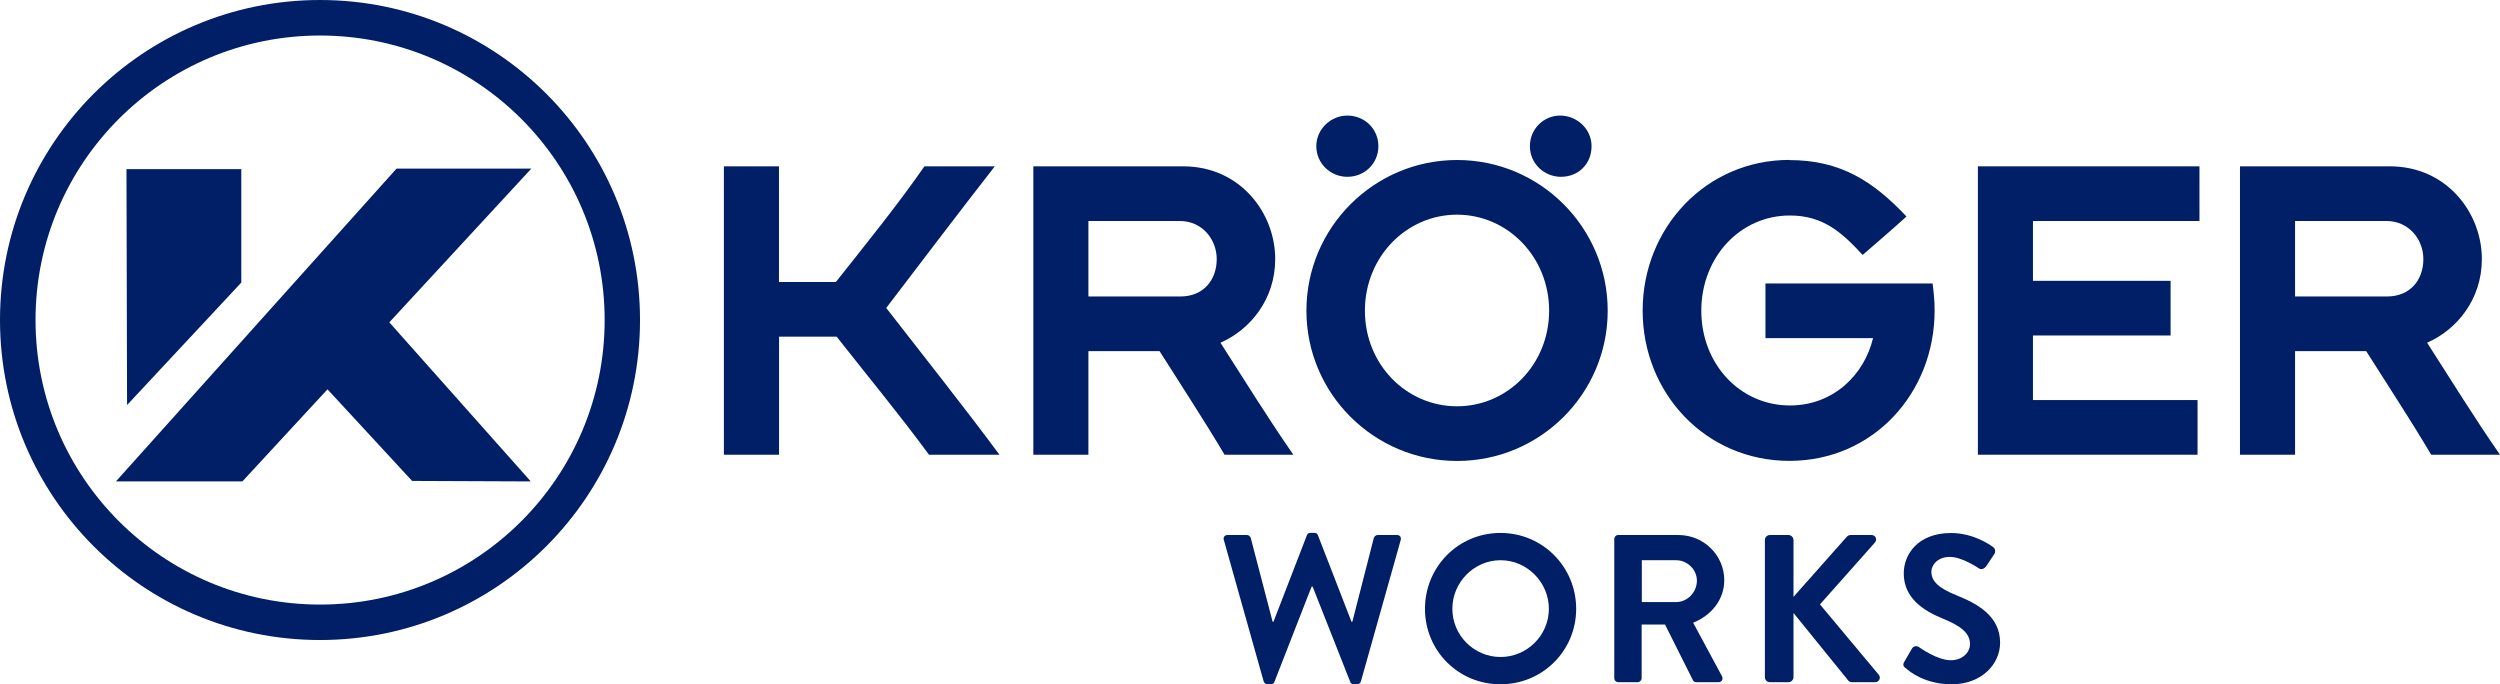 <svg xmlns="http://www.w3.org/2000/svg" id="Layer_2" data-name="Layer 2" viewBox="0 0 300.46 82.24"><defs><style>      .cls-1, .cls-2 {        fill: #001f67;      }      .cls-2 {        fill-rule: evenodd;      }    </style></defs><g id="Foreground"><g><g><path class="cls-1" d="m38.46,0c21.24,0,38.46,17.22,38.46,38.46s-17.22,38.46-38.46,38.46S0,59.71,0,38.46,17.22,0,38.46,0Zm0,4.27C19.58,4.27,4.27,19.58,4.27,38.46s15.31,34.2,34.2,34.2,34.2-15.31,34.2-34.2S57.35,4.27,38.46,4.27Z"></path><g><polygon class="cls-2" points="15.27 48.68 29 33.96 29 20.33 15.2 20.33 15.27 48.68"></polygon><polygon class="cls-1" points="47.66 20.26 63.86 20.26 46.79 38.74 63.79 57.86 49.53 57.8 39.36 46.79 29.13 57.86 13.93 57.86 47.66 20.26"></polygon></g></g><g><g><path class="cls-1" d="m93.62,54.65h-6.62V19.99h6.62v13.9h6.84c3.47-4.39,7.44-9.28,10.64-13.9h8.46c-4.4,5.64-8.71,11.34-13.05,17.02,4.55,5.87,9.18,11.67,13.61,17.64h-8.47c-3.51-4.78-7.44-9.53-11.1-14.19h-6.92v14.19Z"></path><path class="cls-1" d="m130.81,26.56v9.07h11.07c2.74,0,4.35-1.97,4.35-4.49,0-2.36-1.73-4.58-4.44-4.58h-10.97Zm-6.62,28.09V19.99h18.01c6.83,0,11.06,5.58,11.06,11.15,0,4.85-3.02,8.49-6.58,10.05,2.9,4.51,5.7,9.06,8.76,13.46h-8.27c-2.48-4.19-5.21-8.33-7.81-12.45h-8.55v12.45h-6.62Z"></path><path class="cls-1" d="m186.18,37.34c0-6.46-4.99-11.54-11.07-11.54s-11.07,5.07-11.07,11.54,4.99,11.49,11.07,11.49,11.07-5.03,11.07-11.49Zm-29.17,0c0-9.99,8.12-18.11,18.11-18.11s18.1,8.12,18.1,18.11-8.13,18.06-18.1,18.06-18.11-8.07-18.11-18.06Zm4.92-16.09c-2.01,0-3.73-1.59-3.73-3.68s1.78-3.68,3.73-3.68c2.08,0,3.73,1.61,3.73,3.68s-1.65,3.68-3.73,3.68Zm25.67,0c-2.01,0-3.73-1.59-3.73-3.68s1.67-3.68,3.64-3.68,3.77,1.57,3.77,3.68-1.56,3.68-3.68,3.68Z"></path><path class="cls-1" d="m215.06,19.24c6.11,0,10.04,2.51,14.07,6.78-1.73,1.57-3.51,3.09-5.27,4.62-2.51-2.72-4.75-4.74-8.75-4.74-5.97,0-10.64,5.01-10.64,11.44s4.67,11.39,10.64,11.39c5.24,0,8.94-3.68,10-8.09h-12.93v-6.57h20.09c.14,1.14.24,2.12.24,3.26,0,9.9-7.38,18.06-17.45,18.06s-17.64-8.13-17.64-18.06,7.59-18.11,17.64-18.11Z"></path><polygon class="cls-1" points="264.11 54.65 237.71 54.65 237.71 19.99 264.34 19.99 264.34 26.56 244.33 26.56 244.33 33.75 260.87 33.75 260.87 40.32 244.33 40.32 244.33 48.08 264.11 48.08 264.11 54.65"></polygon><path class="cls-1" d="m275.83,26.56v9.07h11.07c2.74,0,4.35-1.97,4.35-4.49,0-2.36-1.73-4.58-4.44-4.58h-10.97Zm-6.62,28.09V19.99h18.01c6.83,0,11.06,5.58,11.06,11.15,0,4.85-3.02,8.49-6.58,10.05,2.9,4.51,5.7,9.06,8.76,13.46h-8.27c-2.48-4.19-5.21-8.33-7.81-12.45h-8.55v12.45h-6.62Z"></path></g><g><path class="cls-2" d="m151.88,81.89c.05.2.25.35.45.35h.4c.25,0,.35-.13.43-.28l4.47-11.45h.13l4.52,11.45c.05.15.2.28.43.28h.4c.2,0,.4-.15.45-.35l4.78-16.98c.1-.35-.1-.61-.45-.61h-2.33c-.2,0-.4.18-.45.35l-2.58,10.08h-.1l-4.04-10.41c-.05-.15-.18-.28-.43-.28h-.46c-.25,0-.38.13-.43.28l-4.02,10.41h-.1l-2.63-10.08c-.05-.18-.25-.35-.45-.35h-2.33c-.35,0-.56.25-.45.61l4.78,16.98Z"></path><path class="cls-2" d="m171.26,73.17c0,5.05,4.02,9.07,9.07,9.07s9.1-4.02,9.1-9.07-4.04-9.12-9.1-9.12-9.07,4.07-9.07,9.12Zm3.29,0c0-3.18,2.6-5.84,5.79-5.84s5.81,2.65,5.81,5.84-2.63,5.79-5.81,5.79-5.79-2.6-5.79-5.79Z"></path><path class="cls-2" d="m194.01,81.51c0,.25.2.48.48.48h2.33c.25,0,.48-.23.48-.48v-6.45h2.81l3.36,6.7c.05.1.18.23.4.23h2.65c.43,0,.61-.4.43-.73l-3.46-6.42c2.2-.88,3.74-2.78,3.74-5.11,0-3.01-2.48-5.43-5.51-5.43h-7.23c-.28,0-.48.23-.48.48v16.73Zm3.31-9.15v-5.03h4.12c1.34,0,2.5,1.11,2.5,2.45,0,1.42-1.16,2.58-2.5,2.58h-4.12Z"></path><path class="cls-2" d="m212.11,81.38c0,.33.25.61.61.61h2.22c.33,0,.61-.28.61-.61v-7.71l6.6,8.14c.05.08.2.18.45.18h2.76c.51,0,.71-.56.45-.88l-7.08-8.47,6.6-7.43c.33-.38.08-.91-.4-.91h-2.53c-.23,0-.38.13-.48.25l-6.37,7.18v-6.82c0-.33-.28-.61-.61-.61h-2.22c-.35,0-.61.28-.61.61v16.48Z"></path><path class="cls-2" d="m229.01,80.27c.51.48,2.38,1.97,5.56,1.97,3.56,0,5.81-2.4,5.81-5,0-3.26-2.83-4.73-5.28-5.71-2.05-.83-2.98-1.64-2.98-2.83,0-.81.78-1.77,2.22-1.77s3.31,1.26,3.51,1.39c.3.2.68,0,.88-.3l.96-1.44c.18-.25.1-.68-.15-.83-.51-.38-2.48-1.69-5.05-1.69-4.02,0-5.69,2.6-5.69,4.85,0,2.98,2.38,4.5,4.75,5.46,2.12.86,3.21,1.74,3.21,3.03,0,1.09-.99,1.95-2.3,1.95-1.64,0-3.69-1.49-3.82-1.57-.23-.18-.66-.18-.86.18l-.91,1.57c-.23.4-.1.53.13.76Z"></path></g></g></g></g></svg>